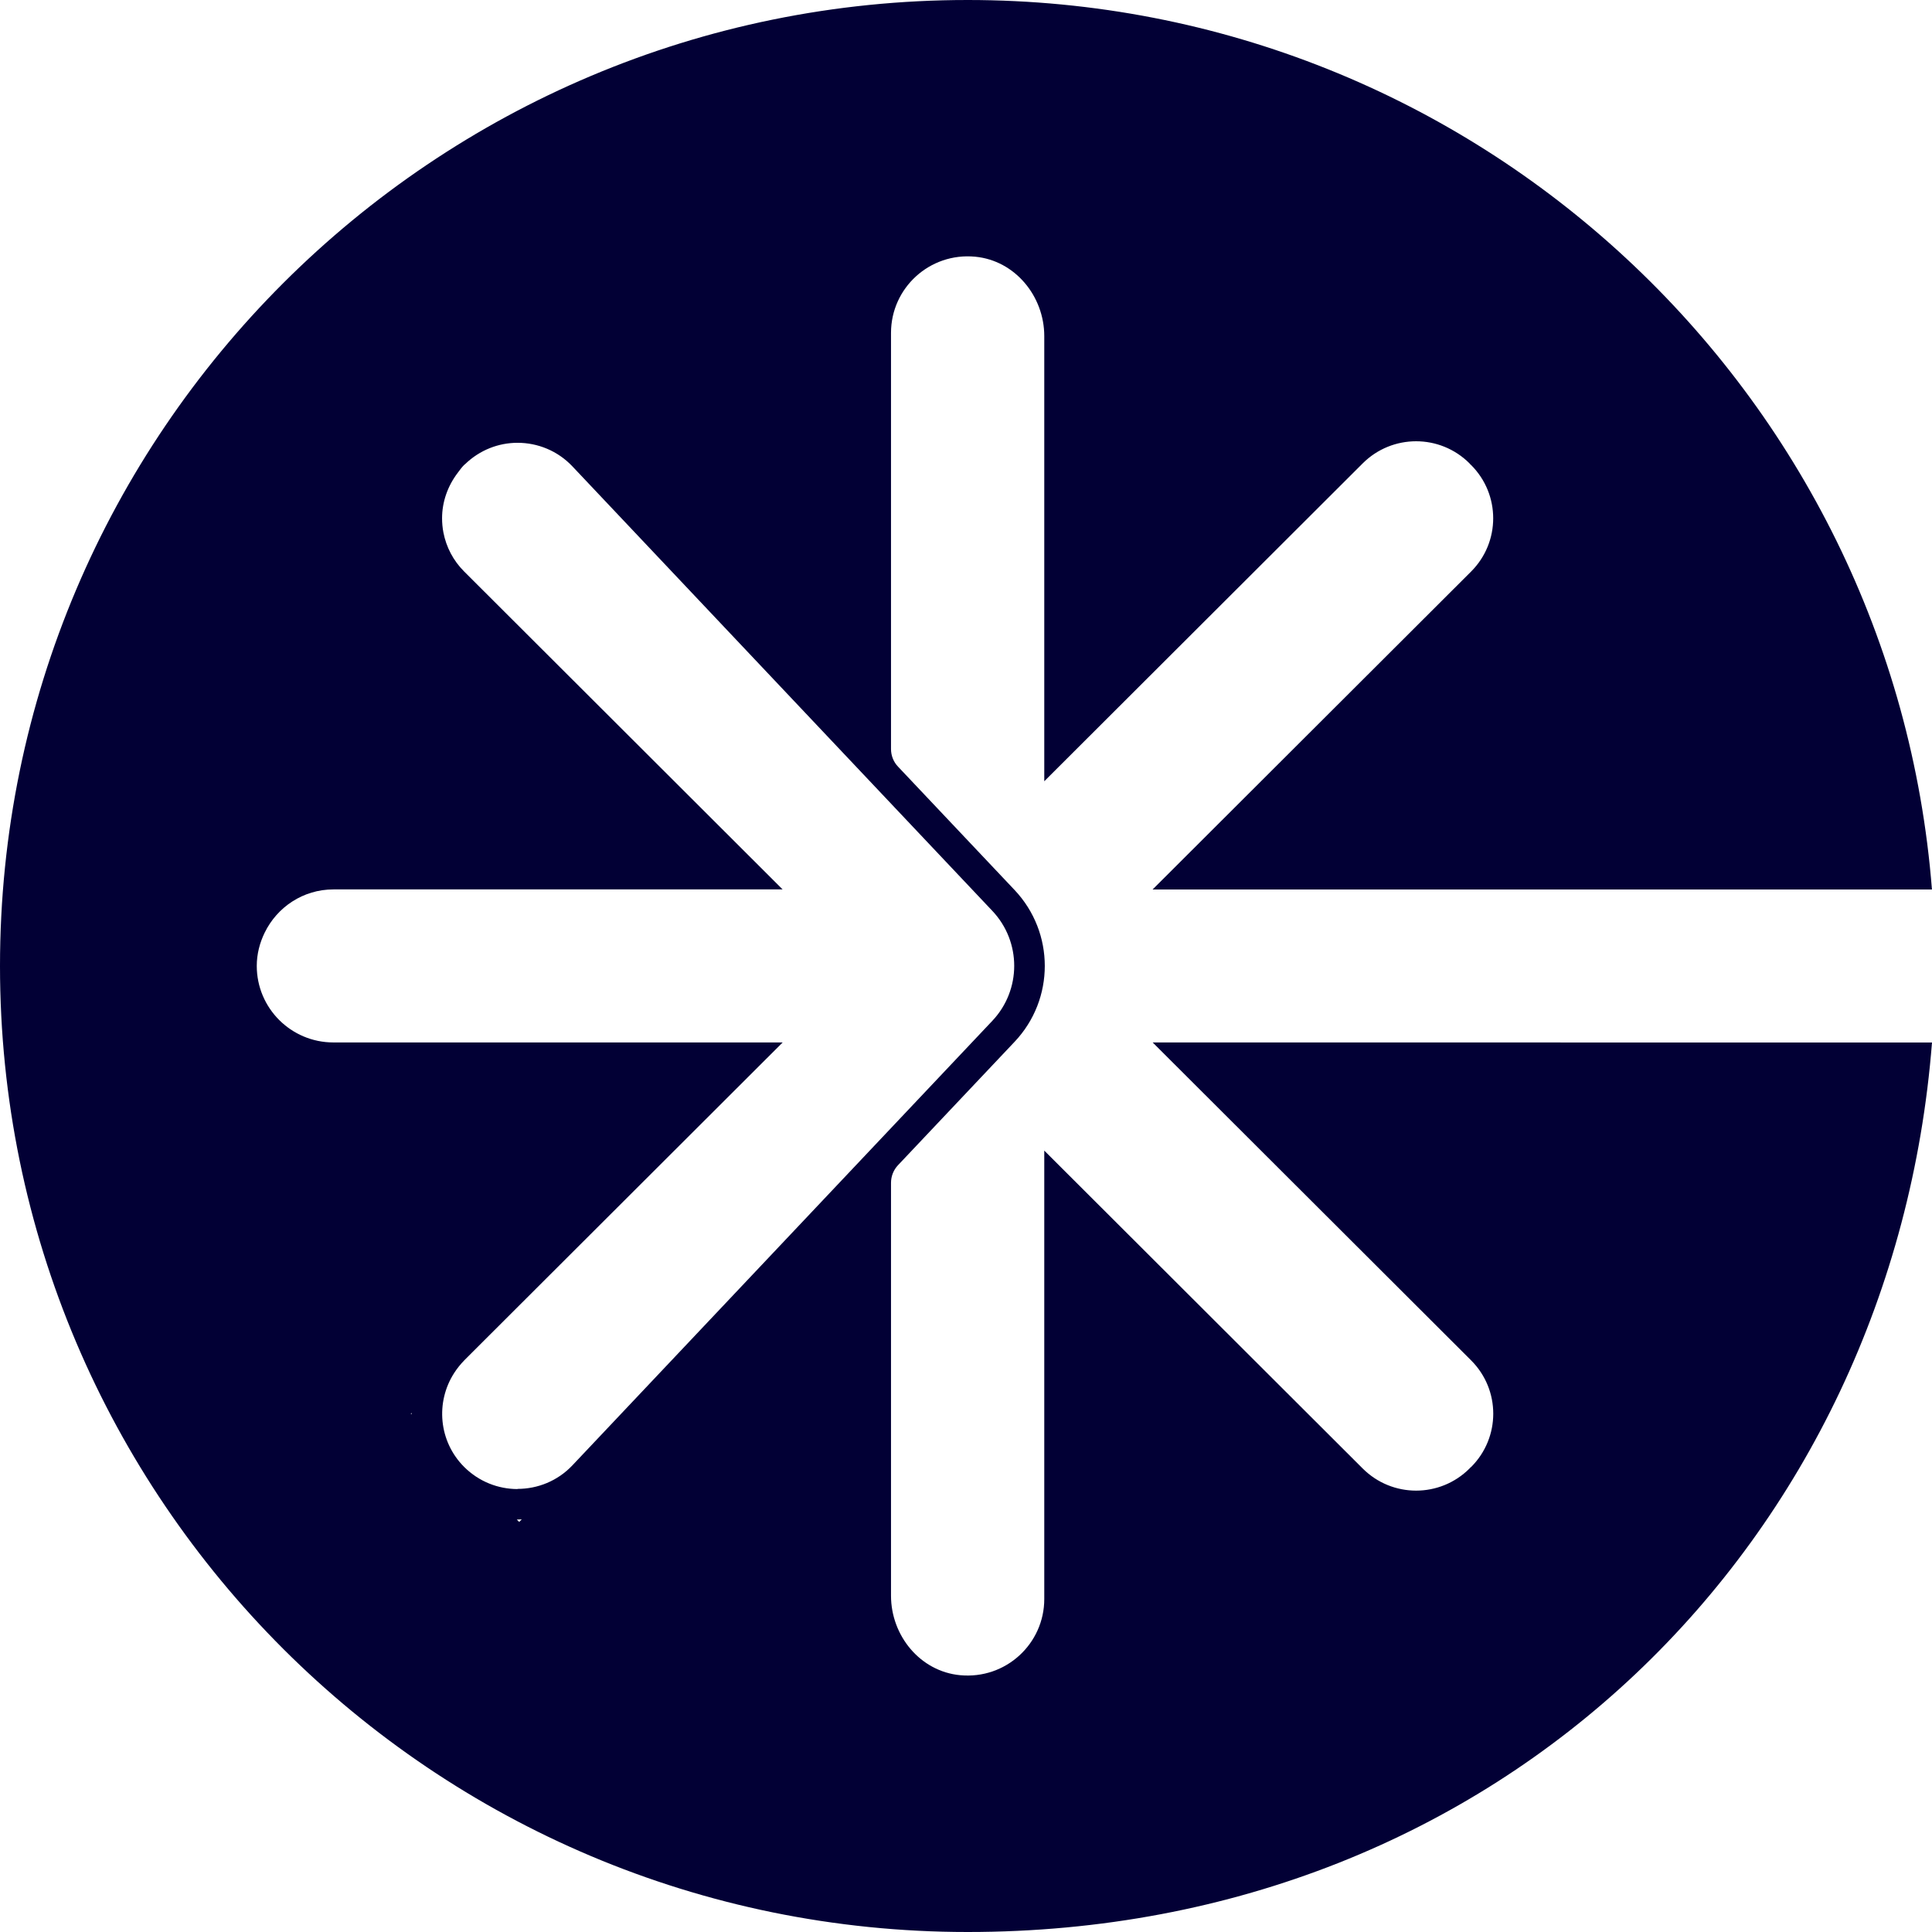 <?xml version="1.0" encoding="UTF-8"?> <svg xmlns="http://www.w3.org/2000/svg" width="512" height="512" viewBox="0 0 512 512" fill="none"><path d="M305.468 276.26L389.861 360.511C397.683 368.323 397.683 380.96 389.861 388.771C389.796 388.832 389.699 388.879 389.632 388.941C389.567 389.033 389.517 389.111 389.435 389.173C381.614 396.984 368.957 396.984 361.135 389.173L276.742 304.921V423.758C276.742 435.606 266.559 445.088 254.443 443.943C243.884 442.953 236.127 433.487 236.127 422.892V313.459C236.127 311.727 236.783 310.057 237.98 308.788L268.888 276.074C279.545 264.799 279.545 247.166 268.888 235.875L237.98 203.161C236.783 201.908 236.127 200.237 236.127 198.505V88.21C236.127 76.36 246.325 66.881 258.426 68.028C268.986 69.027 276.742 78.487 276.742 89.077V207.043L361.135 122.796C368.957 114.988 381.614 114.988 389.435 122.796C389.435 122.796 389.55 122.96 389.617 123.025C389.699 123.092 389.779 123.14 389.846 123.222C397.667 131.03 397.667 143.667 389.846 151.475L305.453 235.72H511.985C501.638 103.825 391.223 0 256.443 0C114.808 0 0 114.612 0 255.998C0 397.386 114.808 512 256.443 512C398.076 512 501.638 408.182 512 276.276L305.468 276.26ZM109.069 374.834L108.857 374.618L109.069 374.432C109.069 374.432 109.069 374.556 109.069 374.618C109.069 374.695 109.069 374.757 109.069 374.834ZM137.583 403.325L136.96 402.691C136.96 402.691 137.092 402.691 137.174 402.691C137.535 402.691 137.912 402.66 138.273 402.645L137.6 403.325H137.583ZM137.174 394.617C132.058 394.617 126.942 392.668 123.023 388.771C116.235 381.996 115.366 371.571 120.383 363.821C121.138 362.661 122.007 361.563 123.008 360.542C123.008 360.542 123.008 360.527 123.023 360.511L207.417 276.26H88.361C82.754 276.26 77.671 273.986 73.998 270.321C70.325 266.655 68.046 261.581 68.046 255.982C68.046 252.827 68.833 249.857 70.128 247.197C73.408 240.422 80.311 235.704 88.361 235.704H207.401L123.008 151.458C120.072 148.528 118.253 144.927 117.514 141.145C117.269 139.885 117.154 138.609 117.154 137.331C117.154 133.076 118.597 128.853 121.302 125.301C121.843 124.581 122.351 123.861 123.008 123.206C123.023 123.189 123.056 123.172 123.088 123.14C123.138 123.107 123.205 123.058 123.253 123.01C127.139 119.245 132.14 117.346 137.157 117.346C142.47 117.346 147.783 119.441 151.717 123.615L262.985 241.396C270.707 249.563 270.707 262.339 262.985 270.522L151.717 388.307C147.783 392.483 142.47 394.571 137.157 394.571L137.174 394.617Z" fill="#020035"></path></svg> 